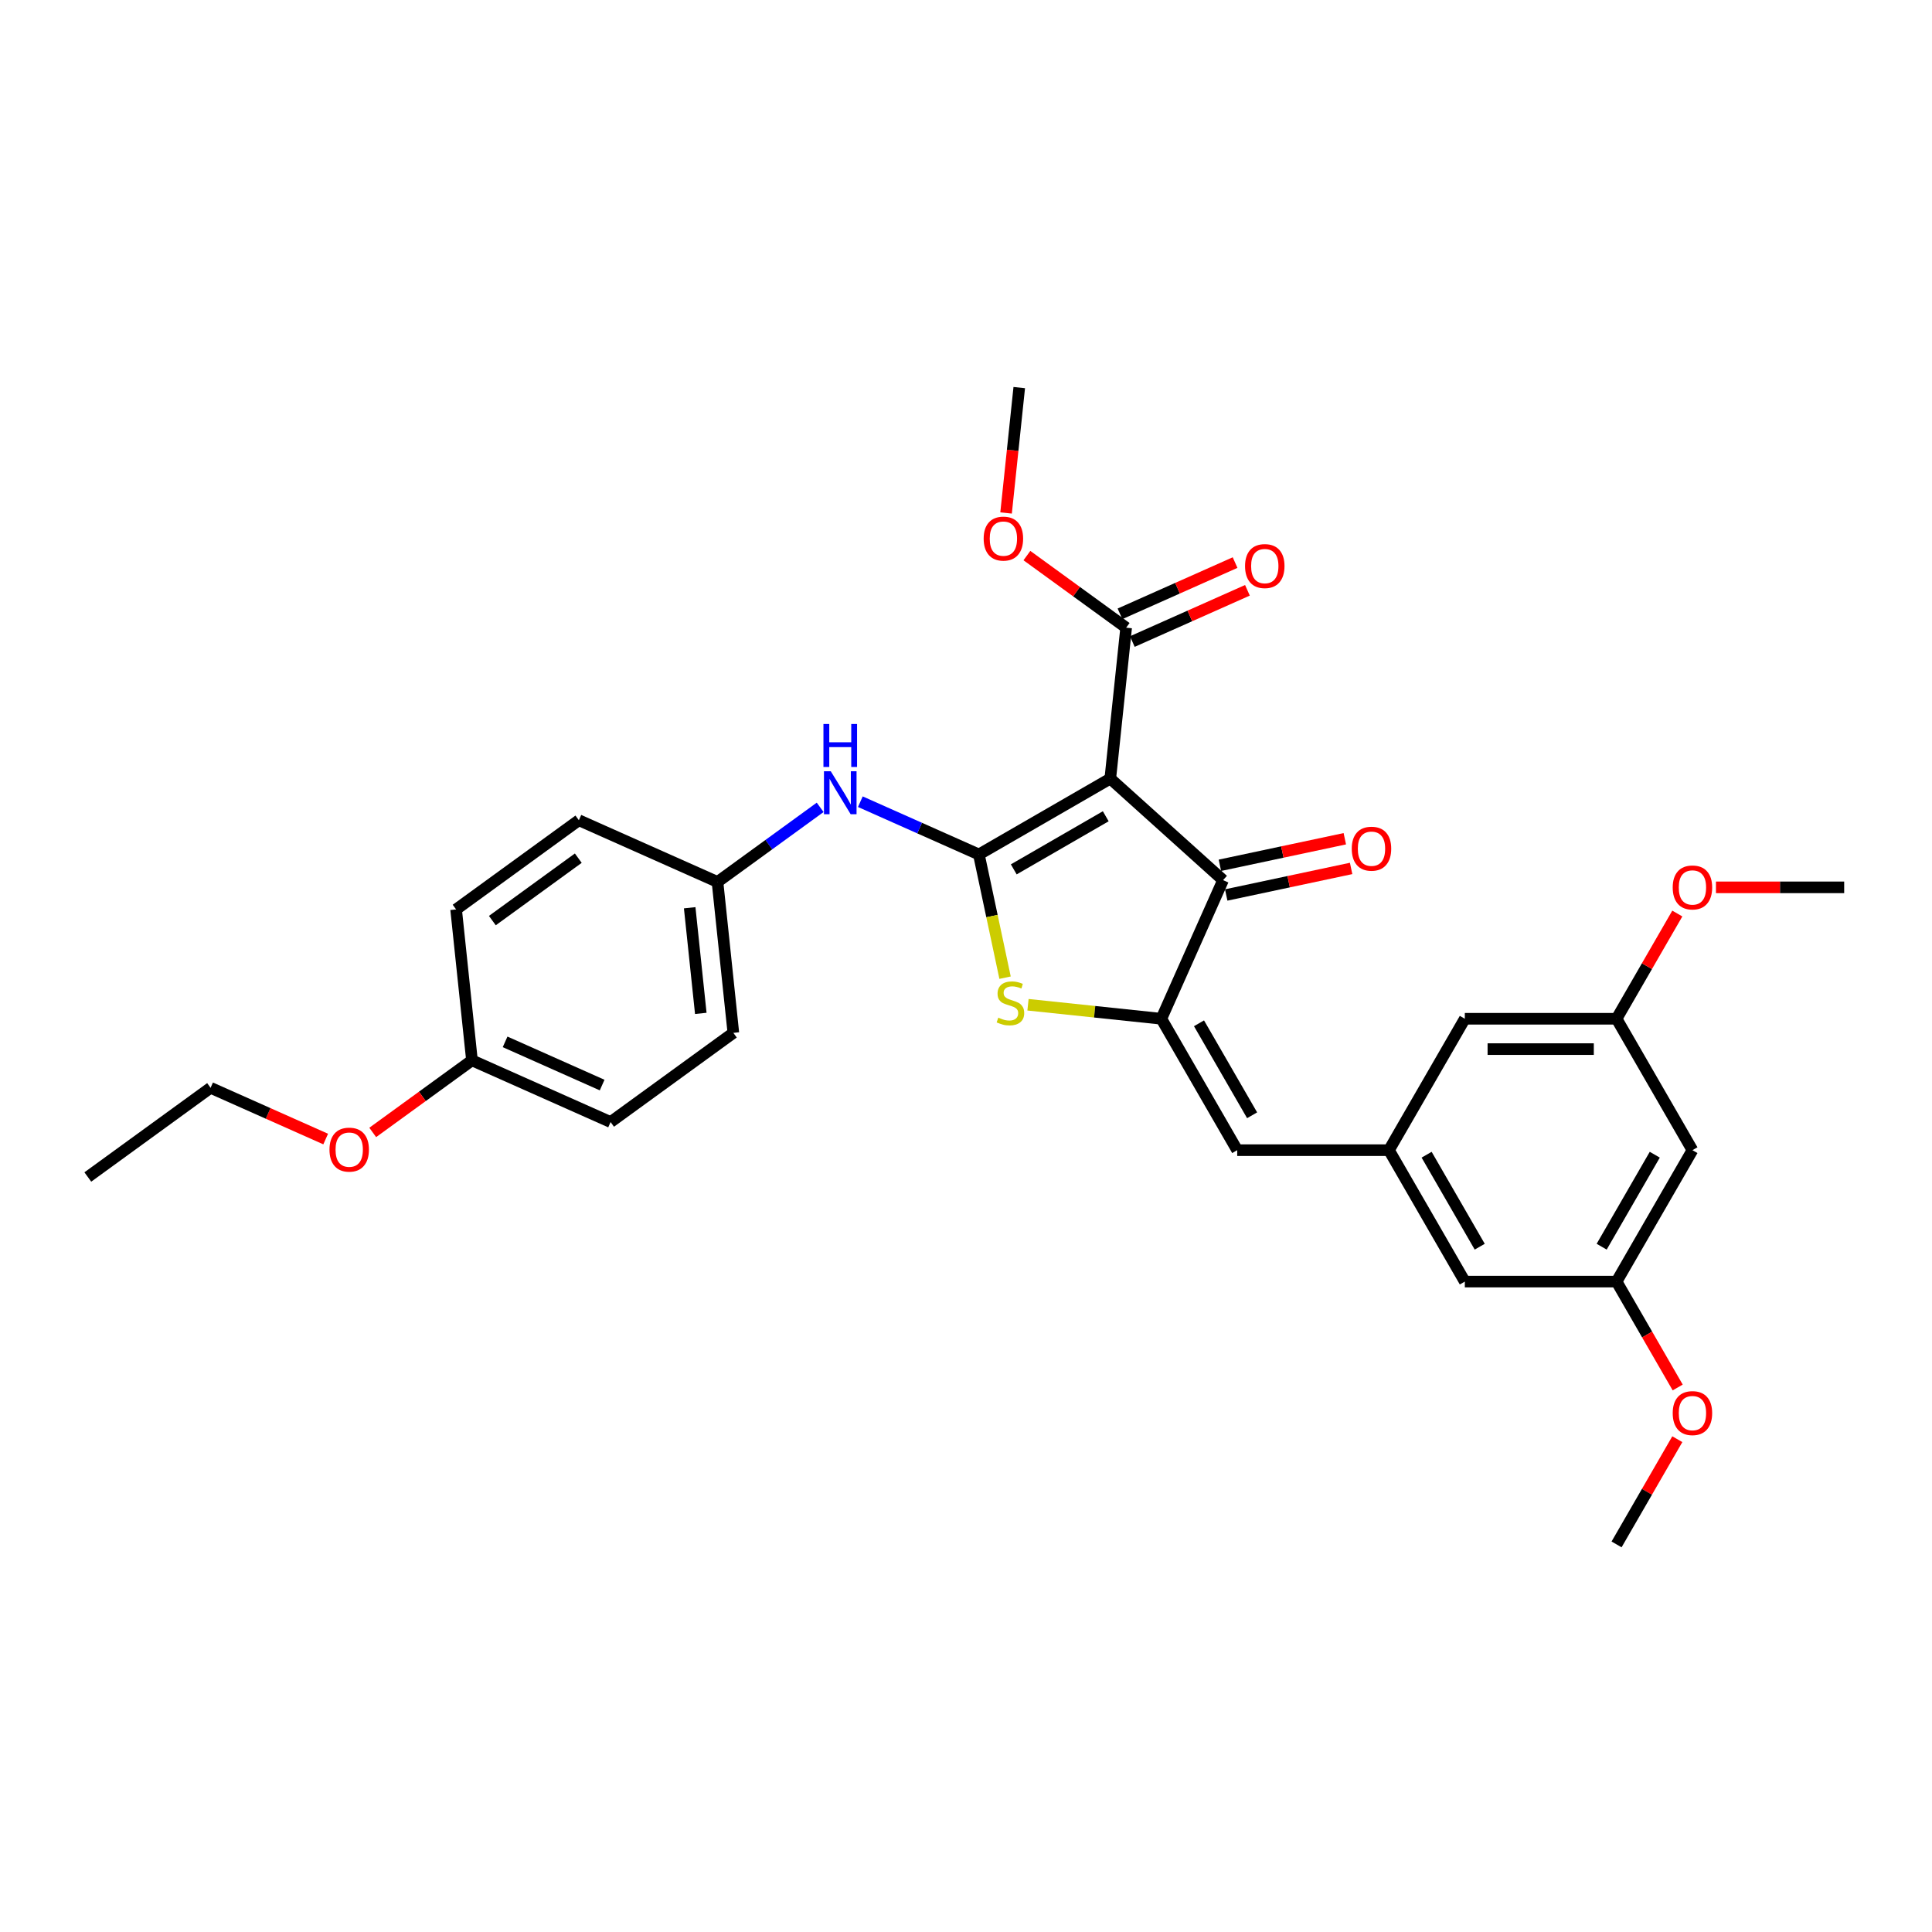 <?xml version='1.0' encoding='iso-8859-1'?>
<svg version='1.1' baseProfile='full'
              xmlns='http://www.w3.org/2000/svg'
                      xmlns:rdkit='http://www.rdkit.org/xml'
                      xmlns:xlink='http://www.w3.org/1999/xlink'
                  xml:space='preserve'
width='1000px' height='1000px' viewBox='0 0 1000 1000'>
<!-- END OF HEADER -->
<rect style='opacity:1.0;fill:#FFFFFF;stroke:none' width='1000' height='1000' x='0' y='0'> </rect>
<path class='bond-0' d='M 633.053,455.558 L 574.685,403.003' style='fill:none;fill-rule:evenodd;stroke:#000000;stroke-width:6px;stroke-linecap:butt;stroke-linejoin:miter;stroke-opacity:1' />
<path class='bond-1' d='M 633.053,455.558 L 601.107,527.309' style='fill:none;fill-rule:evenodd;stroke:#000000;stroke-width:6px;stroke-linecap:butt;stroke-linejoin:miter;stroke-opacity:1' />
<path class='bond-2' d='M 634.686,463.24 L 667.012,456.369' style='fill:none;fill-rule:evenodd;stroke:#000000;stroke-width:6px;stroke-linecap:butt;stroke-linejoin:miter;stroke-opacity:1' />
<path class='bond-2' d='M 667.012,456.369 L 699.338,449.498' style='fill:none;fill-rule:evenodd;stroke:#FF0000;stroke-width:6px;stroke-linecap:butt;stroke-linejoin:miter;stroke-opacity:1' />
<path class='bond-2' d='M 631.42,447.875 L 663.746,441.004' style='fill:none;fill-rule:evenodd;stroke:#000000;stroke-width:6px;stroke-linecap:butt;stroke-linejoin:miter;stroke-opacity:1' />
<path class='bond-2' d='M 663.746,441.004 L 696.072,434.133' style='fill:none;fill-rule:evenodd;stroke:#FF0000;stroke-width:6px;stroke-linecap:butt;stroke-linejoin:miter;stroke-opacity:1' />
<path class='bond-3' d='M 574.685,403.003 L 506.666,442.274' style='fill:none;fill-rule:evenodd;stroke:#000000;stroke-width:6px;stroke-linecap:butt;stroke-linejoin:miter;stroke-opacity:1' />
<path class='bond-3' d='M 572.336,422.497 L 524.723,449.987' style='fill:none;fill-rule:evenodd;stroke:#000000;stroke-width:6px;stroke-linecap:butt;stroke-linejoin:miter;stroke-opacity:1' />
<path class='bond-4' d='M 574.685,403.003 L 582.895,324.891' style='fill:none;fill-rule:evenodd;stroke:#000000;stroke-width:6px;stroke-linecap:butt;stroke-linejoin:miter;stroke-opacity:1' />
<path class='bond-5' d='M 506.666,442.274 L 513.443,474.16' style='fill:none;fill-rule:evenodd;stroke:#000000;stroke-width:6px;stroke-linecap:butt;stroke-linejoin:miter;stroke-opacity:1' />
<path class='bond-5' d='M 513.443,474.16 L 520.221,506.046' style='fill:none;fill-rule:evenodd;stroke:#CCCC00;stroke-width:6px;stroke-linecap:butt;stroke-linejoin:miter;stroke-opacity:1' />
<path class='bond-6' d='M 506.666,442.274 L 475.99,428.616' style='fill:none;fill-rule:evenodd;stroke:#000000;stroke-width:6px;stroke-linecap:butt;stroke-linejoin:miter;stroke-opacity:1' />
<path class='bond-6' d='M 475.99,428.616 L 445.313,414.958' style='fill:none;fill-rule:evenodd;stroke:#0000FF;stroke-width:6px;stroke-linecap:butt;stroke-linejoin:miter;stroke-opacity:1' />
<path class='bond-7' d='M 532.091,520.055 L 566.599,523.682' style='fill:none;fill-rule:evenodd;stroke:#CCCC00;stroke-width:6px;stroke-linecap:butt;stroke-linejoin:miter;stroke-opacity:1' />
<path class='bond-7' d='M 566.599,523.682 L 601.107,527.309' style='fill:none;fill-rule:evenodd;stroke:#000000;stroke-width:6px;stroke-linecap:butt;stroke-linejoin:miter;stroke-opacity:1' />
<path class='bond-8' d='M 601.107,527.309 L 640.378,595.328' style='fill:none;fill-rule:evenodd;stroke:#000000;stroke-width:6px;stroke-linecap:butt;stroke-linejoin:miter;stroke-opacity:1' />
<path class='bond-8' d='M 620.602,529.658 L 648.091,577.271' style='fill:none;fill-rule:evenodd;stroke:#000000;stroke-width:6px;stroke-linecap:butt;stroke-linejoin:miter;stroke-opacity:1' />
<path class='bond-9' d='M 582.895,324.891 L 557.211,306.231' style='fill:none;fill-rule:evenodd;stroke:#000000;stroke-width:6px;stroke-linecap:butt;stroke-linejoin:miter;stroke-opacity:1' />
<path class='bond-9' d='M 557.211,306.231 L 531.527,287.57' style='fill:none;fill-rule:evenodd;stroke:#FF0000;stroke-width:6px;stroke-linecap:butt;stroke-linejoin:miter;stroke-opacity:1' />
<path class='bond-10' d='M 586.09,332.066 L 615.878,318.804' style='fill:none;fill-rule:evenodd;stroke:#000000;stroke-width:6px;stroke-linecap:butt;stroke-linejoin:miter;stroke-opacity:1' />
<path class='bond-10' d='M 615.878,318.804 L 645.667,305.541' style='fill:none;fill-rule:evenodd;stroke:#FF0000;stroke-width:6px;stroke-linecap:butt;stroke-linejoin:miter;stroke-opacity:1' />
<path class='bond-10' d='M 579.7,317.716 L 609.489,304.453' style='fill:none;fill-rule:evenodd;stroke:#000000;stroke-width:6px;stroke-linecap:butt;stroke-linejoin:miter;stroke-opacity:1' />
<path class='bond-10' d='M 609.489,304.453 L 639.278,291.191' style='fill:none;fill-rule:evenodd;stroke:#FF0000;stroke-width:6px;stroke-linecap:butt;stroke-linejoin:miter;stroke-opacity:1' />
<path class='bond-11' d='M 876.004,595.328 L 836.733,663.348' style='fill:none;fill-rule:evenodd;stroke:#000000;stroke-width:6px;stroke-linecap:butt;stroke-linejoin:miter;stroke-opacity:1' />
<path class='bond-11' d='M 856.509,597.677 L 829.02,645.29' style='fill:none;fill-rule:evenodd;stroke:#000000;stroke-width:6px;stroke-linecap:butt;stroke-linejoin:miter;stroke-opacity:1' />
<path class='bond-12' d='M 876.004,595.328 L 836.733,527.309' style='fill:none;fill-rule:evenodd;stroke:#000000;stroke-width:6px;stroke-linecap:butt;stroke-linejoin:miter;stroke-opacity:1' />
<path class='bond-13' d='M 424.515,417.883 L 397.944,437.188' style='fill:none;fill-rule:evenodd;stroke:#0000FF;stroke-width:6px;stroke-linecap:butt;stroke-linejoin:miter;stroke-opacity:1' />
<path class='bond-13' d='M 397.944,437.188 L 371.373,456.494' style='fill:none;fill-rule:evenodd;stroke:#000000;stroke-width:6px;stroke-linecap:butt;stroke-linejoin:miter;stroke-opacity:1' />
<path class='bond-14' d='M 640.378,595.328 L 718.92,595.328' style='fill:none;fill-rule:evenodd;stroke:#000000;stroke-width:6px;stroke-linecap:butt;stroke-linejoin:miter;stroke-opacity:1' />
<path class='bond-15' d='M 836.733,663.348 L 758.191,663.348' style='fill:none;fill-rule:evenodd;stroke:#000000;stroke-width:6px;stroke-linecap:butt;stroke-linejoin:miter;stroke-opacity:1' />
<path class='bond-16' d='M 836.733,663.348 L 852.555,690.752' style='fill:none;fill-rule:evenodd;stroke:#000000;stroke-width:6px;stroke-linecap:butt;stroke-linejoin:miter;stroke-opacity:1' />
<path class='bond-16' d='M 852.555,690.752 L 868.376,718.156' style='fill:none;fill-rule:evenodd;stroke:#FF0000;stroke-width:6px;stroke-linecap:butt;stroke-linejoin:miter;stroke-opacity:1' />
<path class='bond-17' d='M 836.733,527.309 L 758.191,527.309' style='fill:none;fill-rule:evenodd;stroke:#000000;stroke-width:6px;stroke-linecap:butt;stroke-linejoin:miter;stroke-opacity:1' />
<path class='bond-17' d='M 824.951,543.017 L 769.972,543.017' style='fill:none;fill-rule:evenodd;stroke:#000000;stroke-width:6px;stroke-linecap:butt;stroke-linejoin:miter;stroke-opacity:1' />
<path class='bond-18' d='M 836.733,527.309 L 852.455,500.078' style='fill:none;fill-rule:evenodd;stroke:#000000;stroke-width:6px;stroke-linecap:butt;stroke-linejoin:miter;stroke-opacity:1' />
<path class='bond-18' d='M 852.455,500.078 L 868.177,472.846' style='fill:none;fill-rule:evenodd;stroke:#FF0000;stroke-width:6px;stroke-linecap:butt;stroke-linejoin:miter;stroke-opacity:1' />
<path class='bond-19' d='M 236.08,470.714 L 299.621,424.548' style='fill:none;fill-rule:evenodd;stroke:#000000;stroke-width:6px;stroke-linecap:butt;stroke-linejoin:miter;stroke-opacity:1' />
<path class='bond-19' d='M 254.844,476.497 L 299.323,444.181' style='fill:none;fill-rule:evenodd;stroke:#000000;stroke-width:6px;stroke-linecap:butt;stroke-linejoin:miter;stroke-opacity:1' />
<path class='bond-20' d='M 236.08,470.714 L 244.289,548.825' style='fill:none;fill-rule:evenodd;stroke:#000000;stroke-width:6px;stroke-linecap:butt;stroke-linejoin:miter;stroke-opacity:1' />
<path class='bond-21' d='M 299.621,424.548 L 371.373,456.494' style='fill:none;fill-rule:evenodd;stroke:#000000;stroke-width:6px;stroke-linecap:butt;stroke-linejoin:miter;stroke-opacity:1' />
<path class='bond-22' d='M 520.742,265.515 L 524.153,233.064' style='fill:none;fill-rule:evenodd;stroke:#FF0000;stroke-width:6px;stroke-linecap:butt;stroke-linejoin:miter;stroke-opacity:1' />
<path class='bond-22' d='M 524.153,233.064 L 527.563,200.614' style='fill:none;fill-rule:evenodd;stroke:#000000;stroke-width:6px;stroke-linecap:butt;stroke-linejoin:miter;stroke-opacity:1' />
<path class='bond-23' d='M 371.373,456.494 L 379.583,534.605' style='fill:none;fill-rule:evenodd;stroke:#000000;stroke-width:6px;stroke-linecap:butt;stroke-linejoin:miter;stroke-opacity:1' />
<path class='bond-23' d='M 356.982,469.852 L 362.729,524.53' style='fill:none;fill-rule:evenodd;stroke:#000000;stroke-width:6px;stroke-linecap:butt;stroke-linejoin:miter;stroke-opacity:1' />
<path class='bond-24' d='M 244.289,548.825 L 316.041,580.771' style='fill:none;fill-rule:evenodd;stroke:#000000;stroke-width:6px;stroke-linecap:butt;stroke-linejoin:miter;stroke-opacity:1' />
<path class='bond-24' d='M 261.441,539.267 L 311.667,561.629' style='fill:none;fill-rule:evenodd;stroke:#000000;stroke-width:6px;stroke-linecap:butt;stroke-linejoin:miter;stroke-opacity:1' />
<path class='bond-25' d='M 244.289,548.825 L 218.606,567.486' style='fill:none;fill-rule:evenodd;stroke:#000000;stroke-width:6px;stroke-linecap:butt;stroke-linejoin:miter;stroke-opacity:1' />
<path class='bond-25' d='M 218.606,567.486 L 192.922,586.146' style='fill:none;fill-rule:evenodd;stroke:#FF0000;stroke-width:6px;stroke-linecap:butt;stroke-linejoin:miter;stroke-opacity:1' />
<path class='bond-26' d='M 316.041,580.771 L 379.583,534.605' style='fill:none;fill-rule:evenodd;stroke:#000000;stroke-width:6px;stroke-linecap:butt;stroke-linejoin:miter;stroke-opacity:1' />
<path class='bond-27' d='M 168.574,589.571 L 138.785,576.308' style='fill:none;fill-rule:evenodd;stroke:#FF0000;stroke-width:6px;stroke-linecap:butt;stroke-linejoin:miter;stroke-opacity:1' />
<path class='bond-27' d='M 138.785,576.308 L 108.996,563.045' style='fill:none;fill-rule:evenodd;stroke:#000000;stroke-width:6px;stroke-linecap:butt;stroke-linejoin:miter;stroke-opacity:1' />
<path class='bond-28' d='M 108.996,563.045 L 45.455,609.211' style='fill:none;fill-rule:evenodd;stroke:#000000;stroke-width:6px;stroke-linecap:butt;stroke-linejoin:miter;stroke-opacity:1' />
<path class='bond-29' d='M 718.92,595.328 L 758.191,527.309' style='fill:none;fill-rule:evenodd;stroke:#000000;stroke-width:6px;stroke-linecap:butt;stroke-linejoin:miter;stroke-opacity:1' />
<path class='bond-30' d='M 718.92,595.328 L 758.191,663.348' style='fill:none;fill-rule:evenodd;stroke:#000000;stroke-width:6px;stroke-linecap:butt;stroke-linejoin:miter;stroke-opacity:1' />
<path class='bond-30' d='M 738.414,597.677 L 765.904,645.29' style='fill:none;fill-rule:evenodd;stroke:#000000;stroke-width:6px;stroke-linecap:butt;stroke-linejoin:miter;stroke-opacity:1' />
<path class='bond-31' d='M 888.178,459.29 L 921.362,459.29' style='fill:none;fill-rule:evenodd;stroke:#FF0000;stroke-width:6px;stroke-linecap:butt;stroke-linejoin:miter;stroke-opacity:1' />
<path class='bond-31' d='M 921.362,459.29 L 954.545,459.29' style='fill:none;fill-rule:evenodd;stroke:#000000;stroke-width:6px;stroke-linecap:butt;stroke-linejoin:miter;stroke-opacity:1' />
<path class='bond-32' d='M 868.177,744.923 L 852.455,772.155' style='fill:none;fill-rule:evenodd;stroke:#FF0000;stroke-width:6px;stroke-linecap:butt;stroke-linejoin:miter;stroke-opacity:1' />
<path class='bond-32' d='M 852.455,772.155 L 836.733,799.386' style='fill:none;fill-rule:evenodd;stroke:#000000;stroke-width:6px;stroke-linecap:butt;stroke-linejoin:miter;stroke-opacity:1' />
<path  class='atom-3' d='M 516.712 526.734
Q 516.964 526.828, 518 527.268
Q 519.037 527.707, 520.168 527.99
Q 521.331 528.242, 522.462 528.242
Q 524.567 528.242, 525.792 527.236
Q 527.017 526.199, 527.017 524.409
Q 527.017 523.183, 526.389 522.429
Q 525.792 521.675, 524.849 521.267
Q 523.907 520.859, 522.336 520.387
Q 520.357 519.79, 519.163 519.225
Q 518 518.659, 517.152 517.466
Q 516.335 516.272, 516.335 514.261
Q 516.335 511.465, 518.22 509.737
Q 520.137 508.009, 523.907 508.009
Q 526.483 508.009, 529.405 509.234
L 528.682 511.654
Q 526.012 510.554, 524.001 510.554
Q 521.833 510.554, 520.639 511.465
Q 519.446 512.345, 519.477 513.884
Q 519.477 515.078, 520.074 515.801
Q 520.702 516.523, 521.582 516.932
Q 522.493 517.34, 524.001 517.811
Q 526.012 518.44, 527.206 519.068
Q 528.399 519.696, 529.248 520.984
Q 530.127 522.241, 530.127 524.409
Q 530.127 527.488, 528.054 529.153
Q 526.012 530.786, 522.587 530.786
Q 520.608 530.786, 519.1 530.346
Q 517.623 529.938, 515.864 529.215
L 516.712 526.734
' fill='#CCCC00'/>
<path  class='atom-5' d='M 699.668 439.291
Q 699.668 433.95, 702.307 430.965
Q 704.946 427.981, 709.879 427.981
Q 714.811 427.981, 717.45 430.965
Q 720.089 433.95, 720.089 439.291
Q 720.089 444.694, 717.419 447.773
Q 714.748 450.821, 709.879 450.821
Q 704.978 450.821, 702.307 447.773
Q 699.668 444.726, 699.668 439.291
M 709.879 448.307
Q 713.272 448.307, 715.094 446.045
Q 716.947 443.752, 716.947 439.291
Q 716.947 434.924, 715.094 432.725
Q 713.272 430.494, 709.879 430.494
Q 706.486 430.494, 704.632 432.693
Q 702.81 434.892, 702.81 439.291
Q 702.81 443.783, 704.632 446.045
Q 706.486 448.307, 709.879 448.307
' fill='#FF0000'/>
<path  class='atom-8' d='M 644.436 293.008
Q 644.436 287.667, 647.075 284.683
Q 649.714 281.698, 654.647 281.698
Q 659.579 281.698, 662.218 284.683
Q 664.857 287.667, 664.857 293.008
Q 664.857 298.412, 662.187 301.491
Q 659.516 304.538, 654.647 304.538
Q 649.746 304.538, 647.075 301.491
Q 644.436 298.443, 644.436 293.008
M 654.647 302.025
Q 658.04 302.025, 659.862 299.763
Q 661.715 297.469, 661.715 293.008
Q 661.715 288.641, 659.862 286.442
Q 658.04 284.212, 654.647 284.212
Q 651.254 284.212, 649.4 286.411
Q 647.578 288.61, 647.578 293.008
Q 647.578 297.501, 649.4 299.763
Q 651.254 302.025, 654.647 302.025
' fill='#FF0000'/>
<path  class='atom-9' d='M 429.998 399.206
L 437.286 410.988
Q 438.009 412.15, 439.171 414.255
Q 440.334 416.36, 440.397 416.486
L 440.397 399.206
L 443.35 399.206
L 443.35 421.449
L 440.302 421.449
L 432.48 408.569
Q 431.569 407.061, 430.595 405.333
Q 429.652 403.605, 429.369 403.071
L 429.369 421.449
L 426.479 421.449
L 426.479 399.206
L 429.998 399.206
' fill='#0000FF'/>
<path  class='atom-9' d='M 426.212 374.739
L 429.228 374.739
L 429.228 384.196
L 440.601 384.196
L 440.601 374.739
L 443.617 374.739
L 443.617 396.982
L 440.601 396.982
L 440.601 386.709
L 429.228 386.709
L 429.228 396.982
L 426.212 396.982
L 426.212 374.739
' fill='#0000FF'/>
<path  class='atom-15' d='M 509.143 278.788
Q 509.143 273.448, 511.782 270.463
Q 514.421 267.478, 519.353 267.478
Q 524.286 267.478, 526.925 270.463
Q 529.564 273.448, 529.564 278.788
Q 529.564 284.192, 526.893 287.271
Q 524.223 290.318, 519.353 290.318
Q 514.452 290.318, 511.782 287.271
Q 509.143 284.224, 509.143 278.788
M 519.353 287.805
Q 522.746 287.805, 524.569 285.543
Q 526.422 283.25, 526.422 278.788
Q 526.422 274.421, 524.569 272.222
Q 522.746 269.992, 519.353 269.992
Q 515.96 269.992, 514.107 272.191
Q 512.285 274.39, 512.285 278.788
Q 512.285 283.281, 514.107 285.543
Q 515.96 287.805, 519.353 287.805
' fill='#FF0000'/>
<path  class='atom-21' d='M 170.537 595.054
Q 170.537 589.713, 173.176 586.728
Q 175.815 583.744, 180.748 583.744
Q 185.68 583.744, 188.319 586.728
Q 190.958 589.713, 190.958 595.054
Q 190.958 600.457, 188.288 603.536
Q 185.617 606.584, 180.748 606.584
Q 175.847 606.584, 173.176 603.536
Q 170.537 600.489, 170.537 595.054
M 180.748 604.07
Q 184.141 604.07, 185.963 601.808
Q 187.817 599.515, 187.817 595.054
Q 187.817 590.687, 185.963 588.488
Q 184.141 586.257, 180.748 586.257
Q 177.355 586.257, 175.501 588.456
Q 173.679 590.655, 173.679 595.054
Q 173.679 599.546, 175.501 601.808
Q 177.355 604.07, 180.748 604.07
' fill='#FF0000'/>
<path  class='atom-27' d='M 865.793 459.353
Q 865.793 454.012, 868.432 451.027
Q 871.071 448.043, 876.004 448.043
Q 880.936 448.043, 883.575 451.027
Q 886.214 454.012, 886.214 459.353
Q 886.214 464.756, 883.544 467.835
Q 880.873 470.883, 876.004 470.883
Q 871.103 470.883, 868.432 467.835
Q 865.793 464.788, 865.793 459.353
M 876.004 468.369
Q 879.397 468.369, 881.219 466.107
Q 883.072 463.814, 883.072 459.353
Q 883.072 454.986, 881.219 452.787
Q 879.397 450.556, 876.004 450.556
Q 872.611 450.556, 870.757 452.755
Q 868.935 454.954, 868.935 459.353
Q 868.935 463.845, 870.757 466.107
Q 872.611 468.369, 876.004 468.369
' fill='#FF0000'/>
<path  class='atom-28' d='M 865.793 731.43
Q 865.793 726.089, 868.432 723.104
Q 871.071 720.12, 876.004 720.12
Q 880.936 720.12, 883.575 723.104
Q 886.214 726.089, 886.214 731.43
Q 886.214 736.833, 883.544 739.912
Q 880.873 742.96, 876.004 742.96
Q 871.103 742.96, 868.432 739.912
Q 865.793 736.865, 865.793 731.43
M 876.004 740.446
Q 879.397 740.446, 881.219 738.184
Q 883.072 735.891, 883.072 731.43
Q 883.072 727.063, 881.219 724.864
Q 879.397 722.633, 876.004 722.633
Q 872.611 722.633, 870.757 724.832
Q 868.935 727.031, 868.935 731.43
Q 868.935 735.922, 870.757 738.184
Q 872.611 740.446, 876.004 740.446
' fill='#FF0000'/>
</svg>
